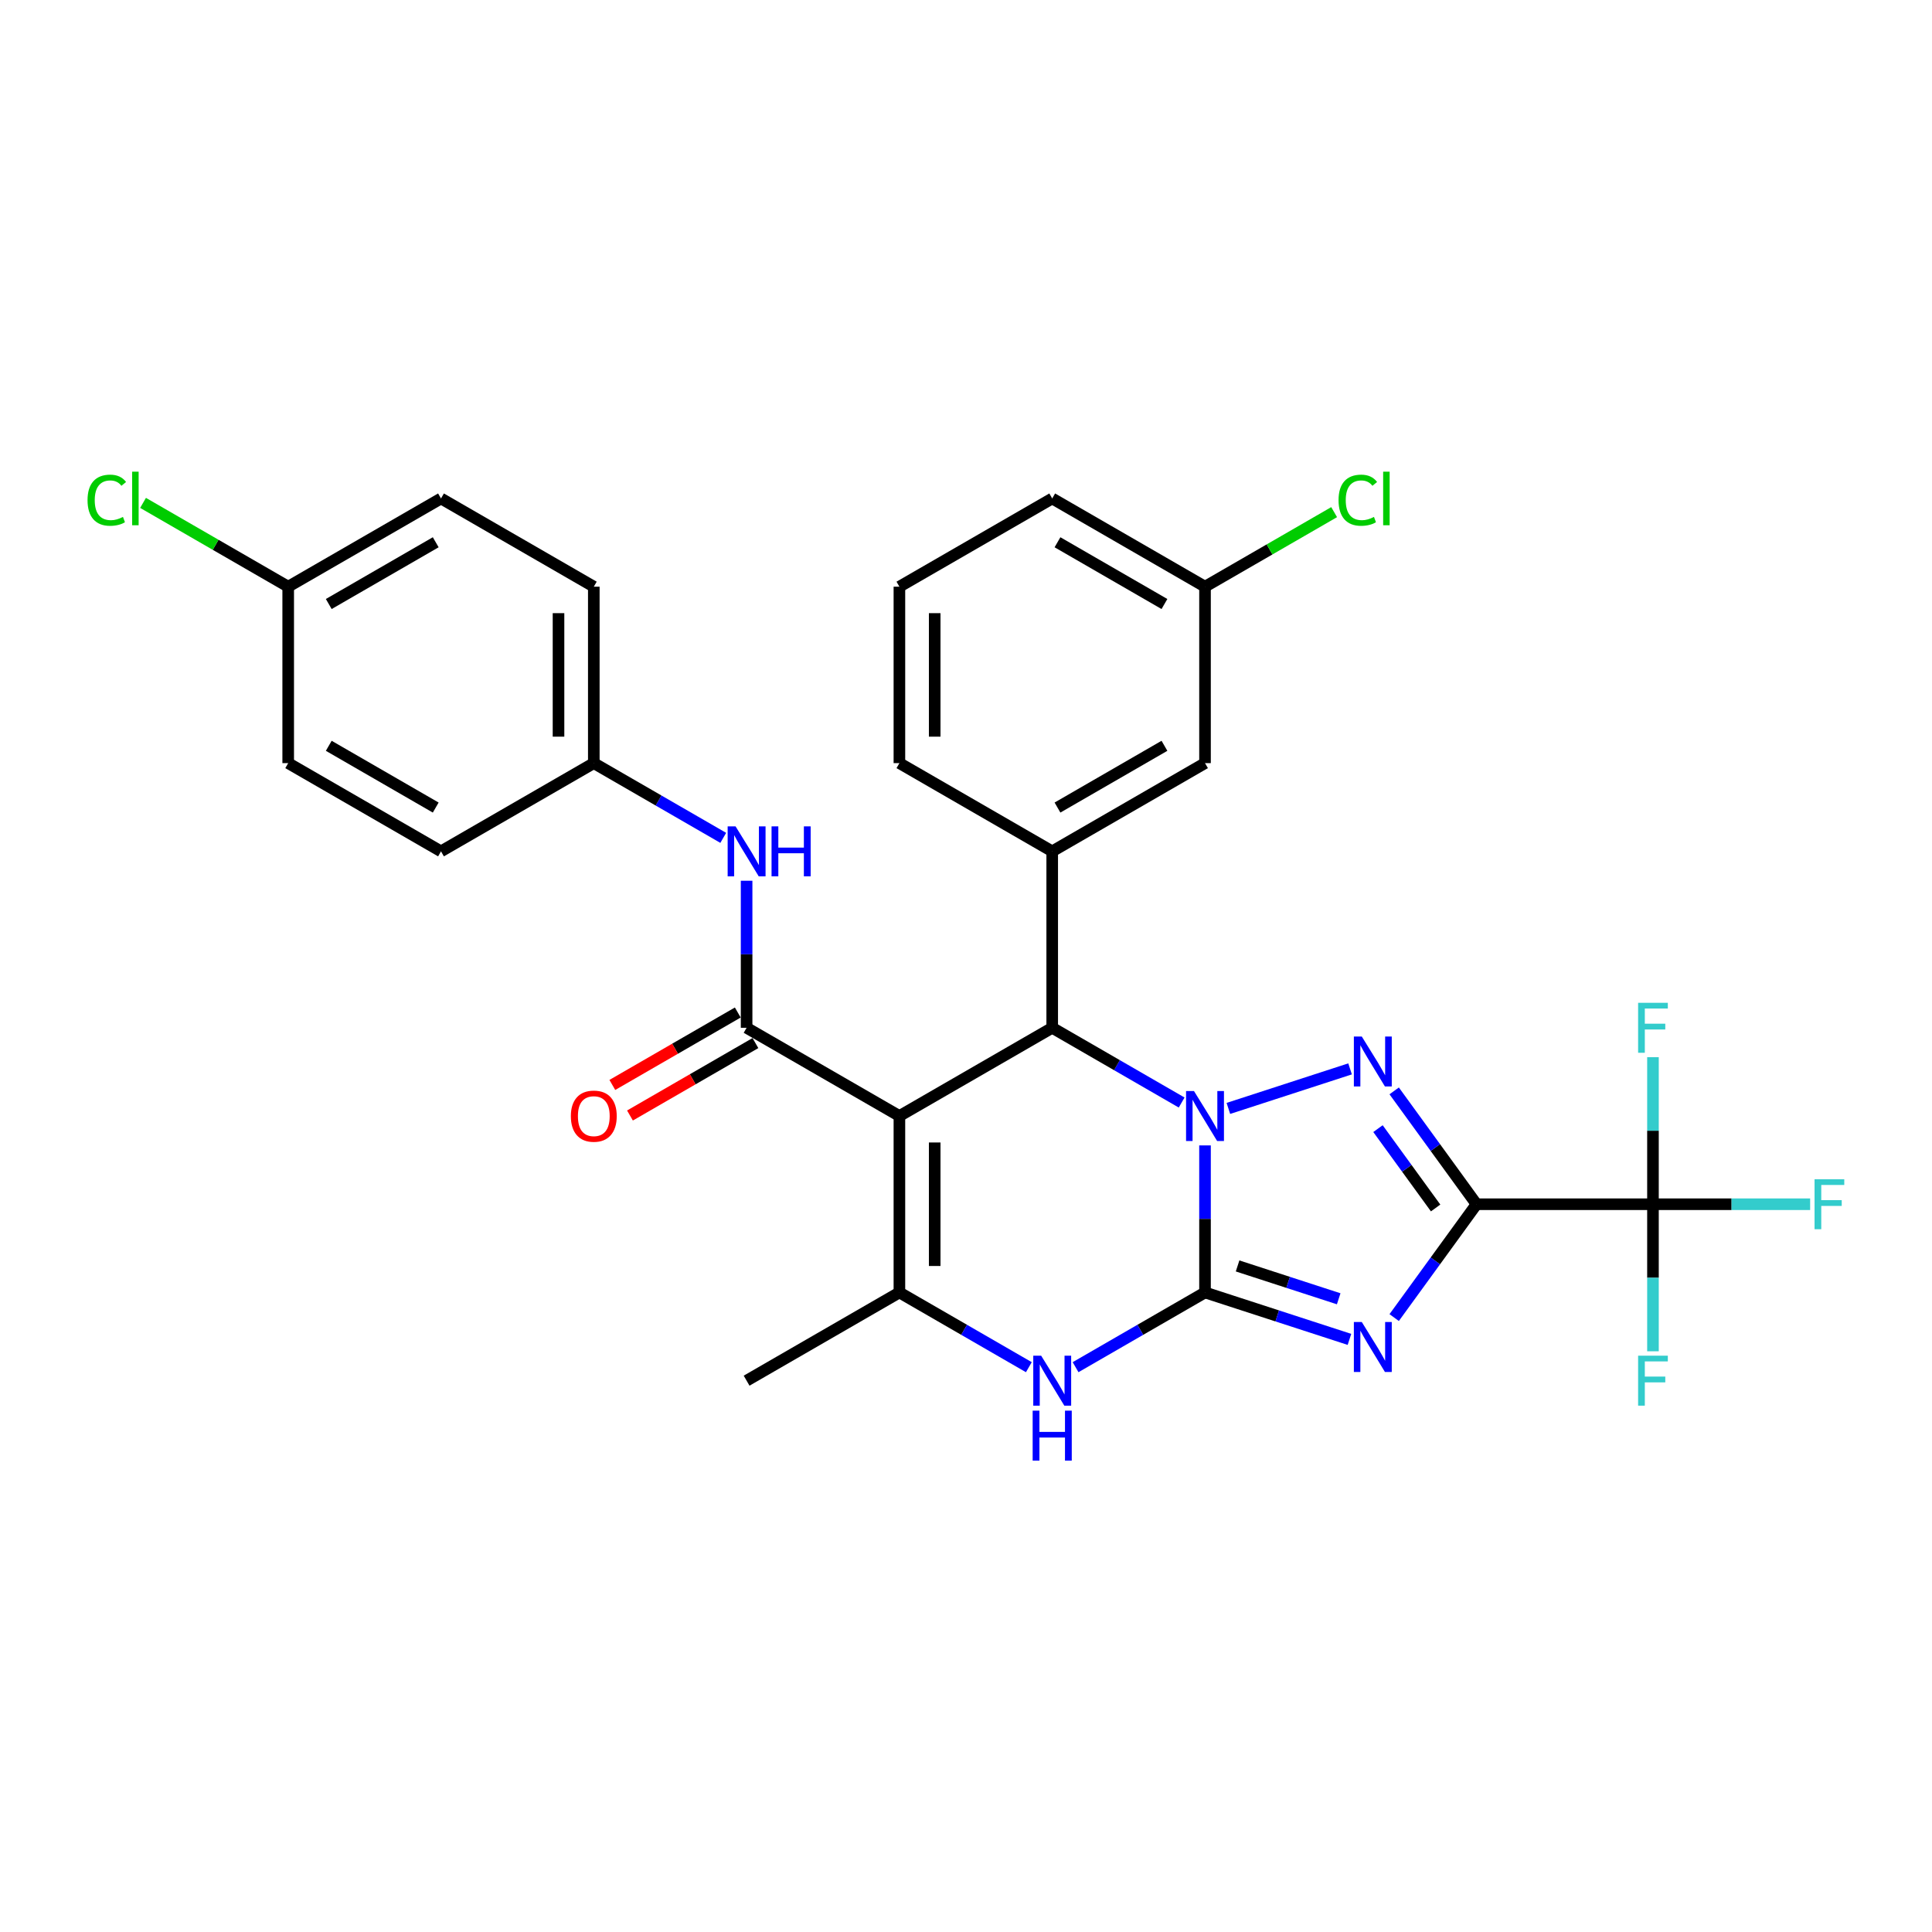 <?xml version='1.0' encoding='iso-8859-1'?>
<svg version='1.1' baseProfile='full'
              xmlns='http://www.w3.org/2000/svg'
                      xmlns:rdkit='http://www.rdkit.org/xml'
                      xmlns:xlink='http://www.w3.org/1999/xlink'
                  xml:space='preserve'
width='1000px' height='1000px' viewBox='0 0 1000 1000'>
<!-- END OF HEADER -->
<rect style='opacity:1.0;fill:#FFFFFF;stroke:none' width='1000' height='1000' x='0' y='0'> </rect>
<path class='bond-0' d='M 623.713,592.861 L 623.713,630.917' style='fill:none;fill-rule:evenodd;stroke:#0000FF;stroke-width:6px;stroke-linecap:butt;stroke-linejoin:miter;stroke-opacity:1' />
<path class='bond-0' d='M 623.713,630.917 L 623.713,668.972' style='fill:none;fill-rule:evenodd;stroke:#000000;stroke-width:6px;stroke-linecap:butt;stroke-linejoin:miter;stroke-opacity:1' />
<path class='bond-3' d='M 635.804,573.717 L 698.795,553.25' style='fill:none;fill-rule:evenodd;stroke:#0000FF;stroke-width:6px;stroke-linecap:butt;stroke-linejoin:miter;stroke-opacity:1' />
<path class='bond-5' d='M 611.621,570.665 L 578.122,551.324' style='fill:none;fill-rule:evenodd;stroke:#0000FF;stroke-width:6px;stroke-linecap:butt;stroke-linejoin:miter;stroke-opacity:1' />
<path class='bond-5' d='M 578.122,551.324 L 544.622,531.983' style='fill:none;fill-rule:evenodd;stroke:#000000;stroke-width:6px;stroke-linecap:butt;stroke-linejoin:miter;stroke-opacity:1' />
<path class='bond-2' d='M 623.713,668.972 L 661.095,681.118' style='fill:none;fill-rule:evenodd;stroke:#000000;stroke-width:6px;stroke-linecap:butt;stroke-linejoin:miter;stroke-opacity:1' />
<path class='bond-2' d='M 661.095,681.118 L 698.477,693.264' style='fill:none;fill-rule:evenodd;stroke:#0000FF;stroke-width:6px;stroke-linecap:butt;stroke-linejoin:miter;stroke-opacity:1' />
<path class='bond-2' d='M 640.571,655.245 L 666.739,663.747' style='fill:none;fill-rule:evenodd;stroke:#000000;stroke-width:6px;stroke-linecap:butt;stroke-linejoin:miter;stroke-opacity:1' />
<path class='bond-2' d='M 666.739,663.747 L 692.907,672.249' style='fill:none;fill-rule:evenodd;stroke:#0000FF;stroke-width:6px;stroke-linecap:butt;stroke-linejoin:miter;stroke-opacity:1' />
<path class='bond-7' d='M 623.713,668.972 L 590.213,688.313' style='fill:none;fill-rule:evenodd;stroke:#000000;stroke-width:6px;stroke-linecap:butt;stroke-linejoin:miter;stroke-opacity:1' />
<path class='bond-7' d='M 590.213,688.313 L 556.714,707.654' style='fill:none;fill-rule:evenodd;stroke:#0000FF;stroke-width:6px;stroke-linecap:butt;stroke-linejoin:miter;stroke-opacity:1' />
<path class='bond-1' d='M 764.249,623.309 L 742.936,593.974' style='fill:none;fill-rule:evenodd;stroke:#000000;stroke-width:6px;stroke-linecap:butt;stroke-linejoin:miter;stroke-opacity:1' />
<path class='bond-1' d='M 742.936,593.974 L 721.623,564.64' style='fill:none;fill-rule:evenodd;stroke:#0000FF;stroke-width:6px;stroke-linecap:butt;stroke-linejoin:miter;stroke-opacity:1' />
<path class='bond-1' d='M 743.078,625.245 L 728.159,604.71' style='fill:none;fill-rule:evenodd;stroke:#000000;stroke-width:6px;stroke-linecap:butt;stroke-linejoin:miter;stroke-opacity:1' />
<path class='bond-1' d='M 728.159,604.71 L 713.24,584.176' style='fill:none;fill-rule:evenodd;stroke:#0000FF;stroke-width:6px;stroke-linecap:butt;stroke-linejoin:miter;stroke-opacity:1' />
<path class='bond-9' d='M 764.249,623.309 L 855.574,623.309' style='fill:none;fill-rule:evenodd;stroke:#000000;stroke-width:6px;stroke-linecap:butt;stroke-linejoin:miter;stroke-opacity:1' />
<path class='bond-31' d='M 764.249,623.309 L 742.936,652.644' style='fill:none;fill-rule:evenodd;stroke:#000000;stroke-width:6px;stroke-linecap:butt;stroke-linejoin:miter;stroke-opacity:1' />
<path class='bond-31' d='M 742.936,652.644 L 721.623,681.978' style='fill:none;fill-rule:evenodd;stroke:#0000FF;stroke-width:6px;stroke-linecap:butt;stroke-linejoin:miter;stroke-opacity:1' />
<path class='bond-4' d='M 465.532,577.646 L 544.622,531.983' style='fill:none;fill-rule:evenodd;stroke:#000000;stroke-width:6px;stroke-linecap:butt;stroke-linejoin:miter;stroke-opacity:1' />
<path class='bond-6' d='M 465.532,577.646 L 465.532,668.972' style='fill:none;fill-rule:evenodd;stroke:#000000;stroke-width:6px;stroke-linecap:butt;stroke-linejoin:miter;stroke-opacity:1' />
<path class='bond-6' d='M 483.797,591.345 L 483.797,655.273' style='fill:none;fill-rule:evenodd;stroke:#000000;stroke-width:6px;stroke-linecap:butt;stroke-linejoin:miter;stroke-opacity:1' />
<path class='bond-8' d='M 465.532,577.646 L 386.441,531.983' style='fill:none;fill-rule:evenodd;stroke:#000000;stroke-width:6px;stroke-linecap:butt;stroke-linejoin:miter;stroke-opacity:1' />
<path class='bond-10' d='M 544.622,531.983 L 544.622,440.657' style='fill:none;fill-rule:evenodd;stroke:#000000;stroke-width:6px;stroke-linecap:butt;stroke-linejoin:miter;stroke-opacity:1' />
<path class='bond-19' d='M 465.532,668.972 L 386.441,714.635' style='fill:none;fill-rule:evenodd;stroke:#000000;stroke-width:6px;stroke-linecap:butt;stroke-linejoin:miter;stroke-opacity:1' />
<path class='bond-30' d='M 465.532,668.972 L 499.031,688.313' style='fill:none;fill-rule:evenodd;stroke:#000000;stroke-width:6px;stroke-linecap:butt;stroke-linejoin:miter;stroke-opacity:1' />
<path class='bond-30' d='M 499.031,688.313 L 532.53,707.654' style='fill:none;fill-rule:evenodd;stroke:#0000FF;stroke-width:6px;stroke-linecap:butt;stroke-linejoin:miter;stroke-opacity:1' />
<path class='bond-11' d='M 386.441,531.983 L 386.441,493.928' style='fill:none;fill-rule:evenodd;stroke:#000000;stroke-width:6px;stroke-linecap:butt;stroke-linejoin:miter;stroke-opacity:1' />
<path class='bond-11' d='M 386.441,493.928 L 386.441,455.872' style='fill:none;fill-rule:evenodd;stroke:#0000FF;stroke-width:6px;stroke-linecap:butt;stroke-linejoin:miter;stroke-opacity:1' />
<path class='bond-12' d='M 381.875,524.074 L 349.407,542.819' style='fill:none;fill-rule:evenodd;stroke:#000000;stroke-width:6px;stroke-linecap:butt;stroke-linejoin:miter;stroke-opacity:1' />
<path class='bond-12' d='M 349.407,542.819 L 316.94,561.564' style='fill:none;fill-rule:evenodd;stroke:#FF0000;stroke-width:6px;stroke-linecap:butt;stroke-linejoin:miter;stroke-opacity:1' />
<path class='bond-12' d='M 391.007,539.892 L 358.54,558.637' style='fill:none;fill-rule:evenodd;stroke:#000000;stroke-width:6px;stroke-linecap:butt;stroke-linejoin:miter;stroke-opacity:1' />
<path class='bond-12' d='M 358.54,558.637 L 326.072,577.383' style='fill:none;fill-rule:evenodd;stroke:#FF0000;stroke-width:6px;stroke-linecap:butt;stroke-linejoin:miter;stroke-opacity:1' />
<path class='bond-14' d='M 855.574,623.309 L 896.251,623.309' style='fill:none;fill-rule:evenodd;stroke:#000000;stroke-width:6px;stroke-linecap:butt;stroke-linejoin:miter;stroke-opacity:1' />
<path class='bond-14' d='M 896.251,623.309 L 936.927,623.309' style='fill:none;fill-rule:evenodd;stroke:#33CCCC;stroke-width:6px;stroke-linecap:butt;stroke-linejoin:miter;stroke-opacity:1' />
<path class='bond-15' d='M 855.574,623.309 L 855.574,661.365' style='fill:none;fill-rule:evenodd;stroke:#000000;stroke-width:6px;stroke-linecap:butt;stroke-linejoin:miter;stroke-opacity:1' />
<path class='bond-15' d='M 855.574,661.365 L 855.574,699.42' style='fill:none;fill-rule:evenodd;stroke:#33CCCC;stroke-width:6px;stroke-linecap:butt;stroke-linejoin:miter;stroke-opacity:1' />
<path class='bond-16' d='M 855.574,623.309 L 855.574,585.254' style='fill:none;fill-rule:evenodd;stroke:#000000;stroke-width:6px;stroke-linecap:butt;stroke-linejoin:miter;stroke-opacity:1' />
<path class='bond-16' d='M 855.574,585.254 L 855.574,547.198' style='fill:none;fill-rule:evenodd;stroke:#33CCCC;stroke-width:6px;stroke-linecap:butt;stroke-linejoin:miter;stroke-opacity:1' />
<path class='bond-13' d='M 544.622,440.657 L 623.713,394.994' style='fill:none;fill-rule:evenodd;stroke:#000000;stroke-width:6px;stroke-linecap:butt;stroke-linejoin:miter;stroke-opacity:1' />
<path class='bond-13' d='M 547.353,417.99 L 602.716,386.026' style='fill:none;fill-rule:evenodd;stroke:#000000;stroke-width:6px;stroke-linecap:butt;stroke-linejoin:miter;stroke-opacity:1' />
<path class='bond-23' d='M 544.622,440.657 L 465.532,394.994' style='fill:none;fill-rule:evenodd;stroke:#000000;stroke-width:6px;stroke-linecap:butt;stroke-linejoin:miter;stroke-opacity:1' />
<path class='bond-17' d='M 374.35,433.676 L 340.85,414.335' style='fill:none;fill-rule:evenodd;stroke:#0000FF;stroke-width:6px;stroke-linecap:butt;stroke-linejoin:miter;stroke-opacity:1' />
<path class='bond-17' d='M 340.85,414.335 L 307.351,394.994' style='fill:none;fill-rule:evenodd;stroke:#000000;stroke-width:6px;stroke-linecap:butt;stroke-linejoin:miter;stroke-opacity:1' />
<path class='bond-18' d='M 623.713,394.994 L 623.713,303.669' style='fill:none;fill-rule:evenodd;stroke:#000000;stroke-width:6px;stroke-linecap:butt;stroke-linejoin:miter;stroke-opacity:1' />
<path class='bond-24' d='M 307.351,394.994 L 228.26,440.657' style='fill:none;fill-rule:evenodd;stroke:#000000;stroke-width:6px;stroke-linecap:butt;stroke-linejoin:miter;stroke-opacity:1' />
<path class='bond-25' d='M 307.351,394.994 L 307.351,303.669' style='fill:none;fill-rule:evenodd;stroke:#000000;stroke-width:6px;stroke-linecap:butt;stroke-linejoin:miter;stroke-opacity:1' />
<path class='bond-25' d='M 289.085,381.296 L 289.085,317.368' style='fill:none;fill-rule:evenodd;stroke:#000000;stroke-width:6px;stroke-linecap:butt;stroke-linejoin:miter;stroke-opacity:1' />
<path class='bond-21' d='M 623.713,303.669 L 657.13,284.375' style='fill:none;fill-rule:evenodd;stroke:#000000;stroke-width:6px;stroke-linecap:butt;stroke-linejoin:miter;stroke-opacity:1' />
<path class='bond-21' d='M 657.13,284.375 L 690.547,265.082' style='fill:none;fill-rule:evenodd;stroke:#00CC00;stroke-width:6px;stroke-linecap:butt;stroke-linejoin:miter;stroke-opacity:1' />
<path class='bond-32' d='M 623.713,303.669 L 544.622,258.006' style='fill:none;fill-rule:evenodd;stroke:#000000;stroke-width:6px;stroke-linecap:butt;stroke-linejoin:miter;stroke-opacity:1' />
<path class='bond-32' d='M 602.716,312.637 L 547.353,280.673' style='fill:none;fill-rule:evenodd;stroke:#000000;stroke-width:6px;stroke-linecap:butt;stroke-linejoin:miter;stroke-opacity:1' />
<path class='bond-20' d='M 149.17,303.669 L 228.26,258.006' style='fill:none;fill-rule:evenodd;stroke:#000000;stroke-width:6px;stroke-linecap:butt;stroke-linejoin:miter;stroke-opacity:1' />
<path class='bond-20' d='M 170.166,312.637 L 225.529,280.673' style='fill:none;fill-rule:evenodd;stroke:#000000;stroke-width:6px;stroke-linecap:butt;stroke-linejoin:miter;stroke-opacity:1' />
<path class='bond-22' d='M 149.17,303.669 L 111.606,281.981' style='fill:none;fill-rule:evenodd;stroke:#000000;stroke-width:6px;stroke-linecap:butt;stroke-linejoin:miter;stroke-opacity:1' />
<path class='bond-22' d='M 111.606,281.981 L 74.043,260.294' style='fill:none;fill-rule:evenodd;stroke:#00CC00;stroke-width:6px;stroke-linecap:butt;stroke-linejoin:miter;stroke-opacity:1' />
<path class='bond-33' d='M 149.17,303.669 L 149.17,394.994' style='fill:none;fill-rule:evenodd;stroke:#000000;stroke-width:6px;stroke-linecap:butt;stroke-linejoin:miter;stroke-opacity:1' />
<path class='bond-28' d='M 465.532,394.994 L 465.532,303.669' style='fill:none;fill-rule:evenodd;stroke:#000000;stroke-width:6px;stroke-linecap:butt;stroke-linejoin:miter;stroke-opacity:1' />
<path class='bond-28' d='M 483.797,381.296 L 483.797,317.368' style='fill:none;fill-rule:evenodd;stroke:#000000;stroke-width:6px;stroke-linecap:butt;stroke-linejoin:miter;stroke-opacity:1' />
<path class='bond-27' d='M 228.26,440.657 L 149.17,394.994' style='fill:none;fill-rule:evenodd;stroke:#000000;stroke-width:6px;stroke-linecap:butt;stroke-linejoin:miter;stroke-opacity:1' />
<path class='bond-27' d='M 225.529,417.99 L 170.166,386.026' style='fill:none;fill-rule:evenodd;stroke:#000000;stroke-width:6px;stroke-linecap:butt;stroke-linejoin:miter;stroke-opacity:1' />
<path class='bond-26' d='M 307.351,303.669 L 228.26,258.006' style='fill:none;fill-rule:evenodd;stroke:#000000;stroke-width:6px;stroke-linecap:butt;stroke-linejoin:miter;stroke-opacity:1' />
<path class='bond-29' d='M 465.532,303.669 L 544.622,258.006' style='fill:none;fill-rule:evenodd;stroke:#000000;stroke-width:6px;stroke-linecap:butt;stroke-linejoin:miter;stroke-opacity:1' />
<path  class='atom-0' d='M 617.996 564.714
L 626.471 578.413
Q 627.311 579.765, 628.662 582.212
Q 630.014 584.66, 630.087 584.806
L 630.087 564.714
L 633.521 564.714
L 633.521 590.578
L 629.977 590.578
L 620.881 575.6
Q 619.822 573.847, 618.69 571.838
Q 617.594 569.829, 617.265 569.208
L 617.265 590.578
L 613.904 590.578
L 613.904 564.714
L 617.996 564.714
' fill='#0000FF'/>
<path  class='atom-3' d='M 704.852 684.261
L 713.327 697.96
Q 714.167 699.312, 715.518 701.76
Q 716.87 704.207, 716.943 704.353
L 716.943 684.261
L 720.377 684.261
L 720.377 710.125
L 716.834 710.125
L 707.737 695.148
Q 706.678 693.394, 705.546 691.385
Q 704.45 689.376, 704.121 688.755
L 704.121 710.125
L 700.76 710.125
L 700.76 684.261
L 704.852 684.261
' fill='#0000FF'/>
<path  class='atom-4' d='M 704.852 536.493
L 713.327 550.192
Q 714.167 551.544, 715.518 553.991
Q 716.87 556.439, 716.943 556.585
L 716.943 536.493
L 720.377 536.493
L 720.377 562.357
L 716.834 562.357
L 707.737 547.379
Q 706.678 545.626, 705.546 543.617
Q 704.45 541.607, 704.121 540.986
L 704.121 562.357
L 700.76 562.357
L 700.76 536.493
L 704.852 536.493
' fill='#0000FF'/>
<path  class='atom-8' d='M 538.905 701.703
L 547.38 715.402
Q 548.22 716.754, 549.572 719.201
Q 550.924 721.649, 550.997 721.795
L 550.997 701.703
L 554.43 701.703
L 554.43 727.567
L 550.887 727.567
L 541.791 712.589
Q 540.732 710.836, 539.599 708.827
Q 538.503 706.817, 538.174 706.196
L 538.174 727.567
L 534.814 727.567
L 534.814 701.703
L 538.905 701.703
' fill='#0000FF'/>
<path  class='atom-8' d='M 534.503 730.153
L 538.01 730.153
L 538.01 741.149
L 551.234 741.149
L 551.234 730.153
L 554.741 730.153
L 554.741 756.016
L 551.234 756.016
L 551.234 744.071
L 538.01 744.071
L 538.01 756.016
L 534.503 756.016
L 534.503 730.153
' fill='#0000FF'/>
<path  class='atom-12' d='M 380.724 427.726
L 389.199 441.425
Q 390.039 442.776, 391.391 445.224
Q 392.743 447.671, 392.816 447.817
L 392.816 427.726
L 396.249 427.726
L 396.249 453.589
L 392.706 453.589
L 383.61 438.612
Q 382.551 436.858, 381.418 434.849
Q 380.322 432.84, 379.993 432.219
L 379.993 453.589
L 376.633 453.589
L 376.633 427.726
L 380.724 427.726
' fill='#0000FF'/>
<path  class='atom-12' d='M 399.355 427.726
L 402.861 427.726
L 402.861 438.721
L 416.085 438.721
L 416.085 427.726
L 419.592 427.726
L 419.592 453.589
L 416.085 453.589
L 416.085 441.644
L 402.861 441.644
L 402.861 453.589
L 399.355 453.589
L 399.355 427.726
' fill='#0000FF'/>
<path  class='atom-13' d='M 295.478 577.719
Q 295.478 571.509, 298.547 568.039
Q 301.615 564.568, 307.351 564.568
Q 313.086 564.568, 316.154 568.039
Q 319.223 571.509, 319.223 577.719
Q 319.223 584.002, 316.118 587.582
Q 313.013 591.126, 307.351 591.126
Q 301.652 591.126, 298.547 587.582
Q 295.478 584.039, 295.478 577.719
M 307.351 588.203
Q 311.296 588.203, 313.415 585.573
Q 315.57 582.907, 315.57 577.719
Q 315.57 572.642, 313.415 570.084
Q 311.296 567.491, 307.351 567.491
Q 303.405 567.491, 301.25 570.048
Q 299.131 572.605, 299.131 577.719
Q 299.131 582.943, 301.25 585.573
Q 303.405 588.203, 307.351 588.203
' fill='#FF0000'/>
<path  class='atom-15' d='M 939.211 610.377
L 954.59 610.377
L 954.59 613.336
L 942.681 613.336
L 942.681 621.19
L 953.275 621.19
L 953.275 624.186
L 942.681 624.186
L 942.681 636.241
L 939.211 636.241
L 939.211 610.377
' fill='#33CCCC'/>
<path  class='atom-16' d='M 847.885 701.703
L 863.264 701.703
L 863.264 704.662
L 851.355 704.662
L 851.355 712.516
L 861.949 712.516
L 861.949 715.512
L 851.355 715.512
L 851.355 727.567
L 847.885 727.567
L 847.885 701.703
' fill='#33CCCC'/>
<path  class='atom-17' d='M 847.885 519.052
L 863.264 519.052
L 863.264 522.01
L 851.355 522.01
L 851.355 529.864
L 861.949 529.864
L 861.949 532.86
L 851.355 532.86
L 851.355 544.915
L 847.885 544.915
L 847.885 519.052
' fill='#33CCCC'/>
<path  class='atom-22' d='M 692.83 258.901
Q 692.83 252.471, 695.826 249.111
Q 698.858 245.713, 704.593 245.713
Q 709.926 245.713, 712.776 249.476
L 710.365 251.449
Q 708.283 248.709, 704.593 248.709
Q 700.684 248.709, 698.602 251.339
Q 696.556 253.933, 696.556 258.901
Q 696.556 264.015, 698.675 266.645
Q 700.83 269.275, 704.995 269.275
Q 707.844 269.275, 711.168 267.558
L 712.191 270.298
Q 710.84 271.175, 708.794 271.686
Q 706.748 272.198, 704.483 272.198
Q 698.858 272.198, 695.826 268.764
Q 692.83 265.33, 692.83 258.901
' fill='#00CC00'/>
<path  class='atom-22' d='M 715.917 244.142
L 719.278 244.142
L 719.278 271.869
L 715.917 271.869
L 715.917 244.142
' fill='#00CC00'/>
<path  class='atom-23' d='M 45.312 258.901
Q 45.312 252.471, 48.307 249.111
Q 51.339 245.713, 57.074 245.713
Q 62.408 245.713, 65.257 249.476
L 62.846 251.449
Q 60.764 248.709, 57.074 248.709
Q 53.166 248.709, 51.083 251.339
Q 49.038 253.933, 49.038 258.901
Q 49.038 264.015, 51.156 266.645
Q 53.312 269.275, 57.476 269.275
Q 60.325 269.275, 63.65 267.558
L 64.673 270.298
Q 63.321 271.175, 61.275 271.686
Q 59.23 272.198, 56.965 272.198
Q 51.339 272.198, 48.307 268.764
Q 45.312 265.33, 45.312 258.901
' fill='#00CC00'/>
<path  class='atom-23' d='M 68.399 244.142
L 71.76 244.142
L 71.76 271.869
L 68.399 271.869
L 68.399 244.142
' fill='#00CC00'/>
</svg>
